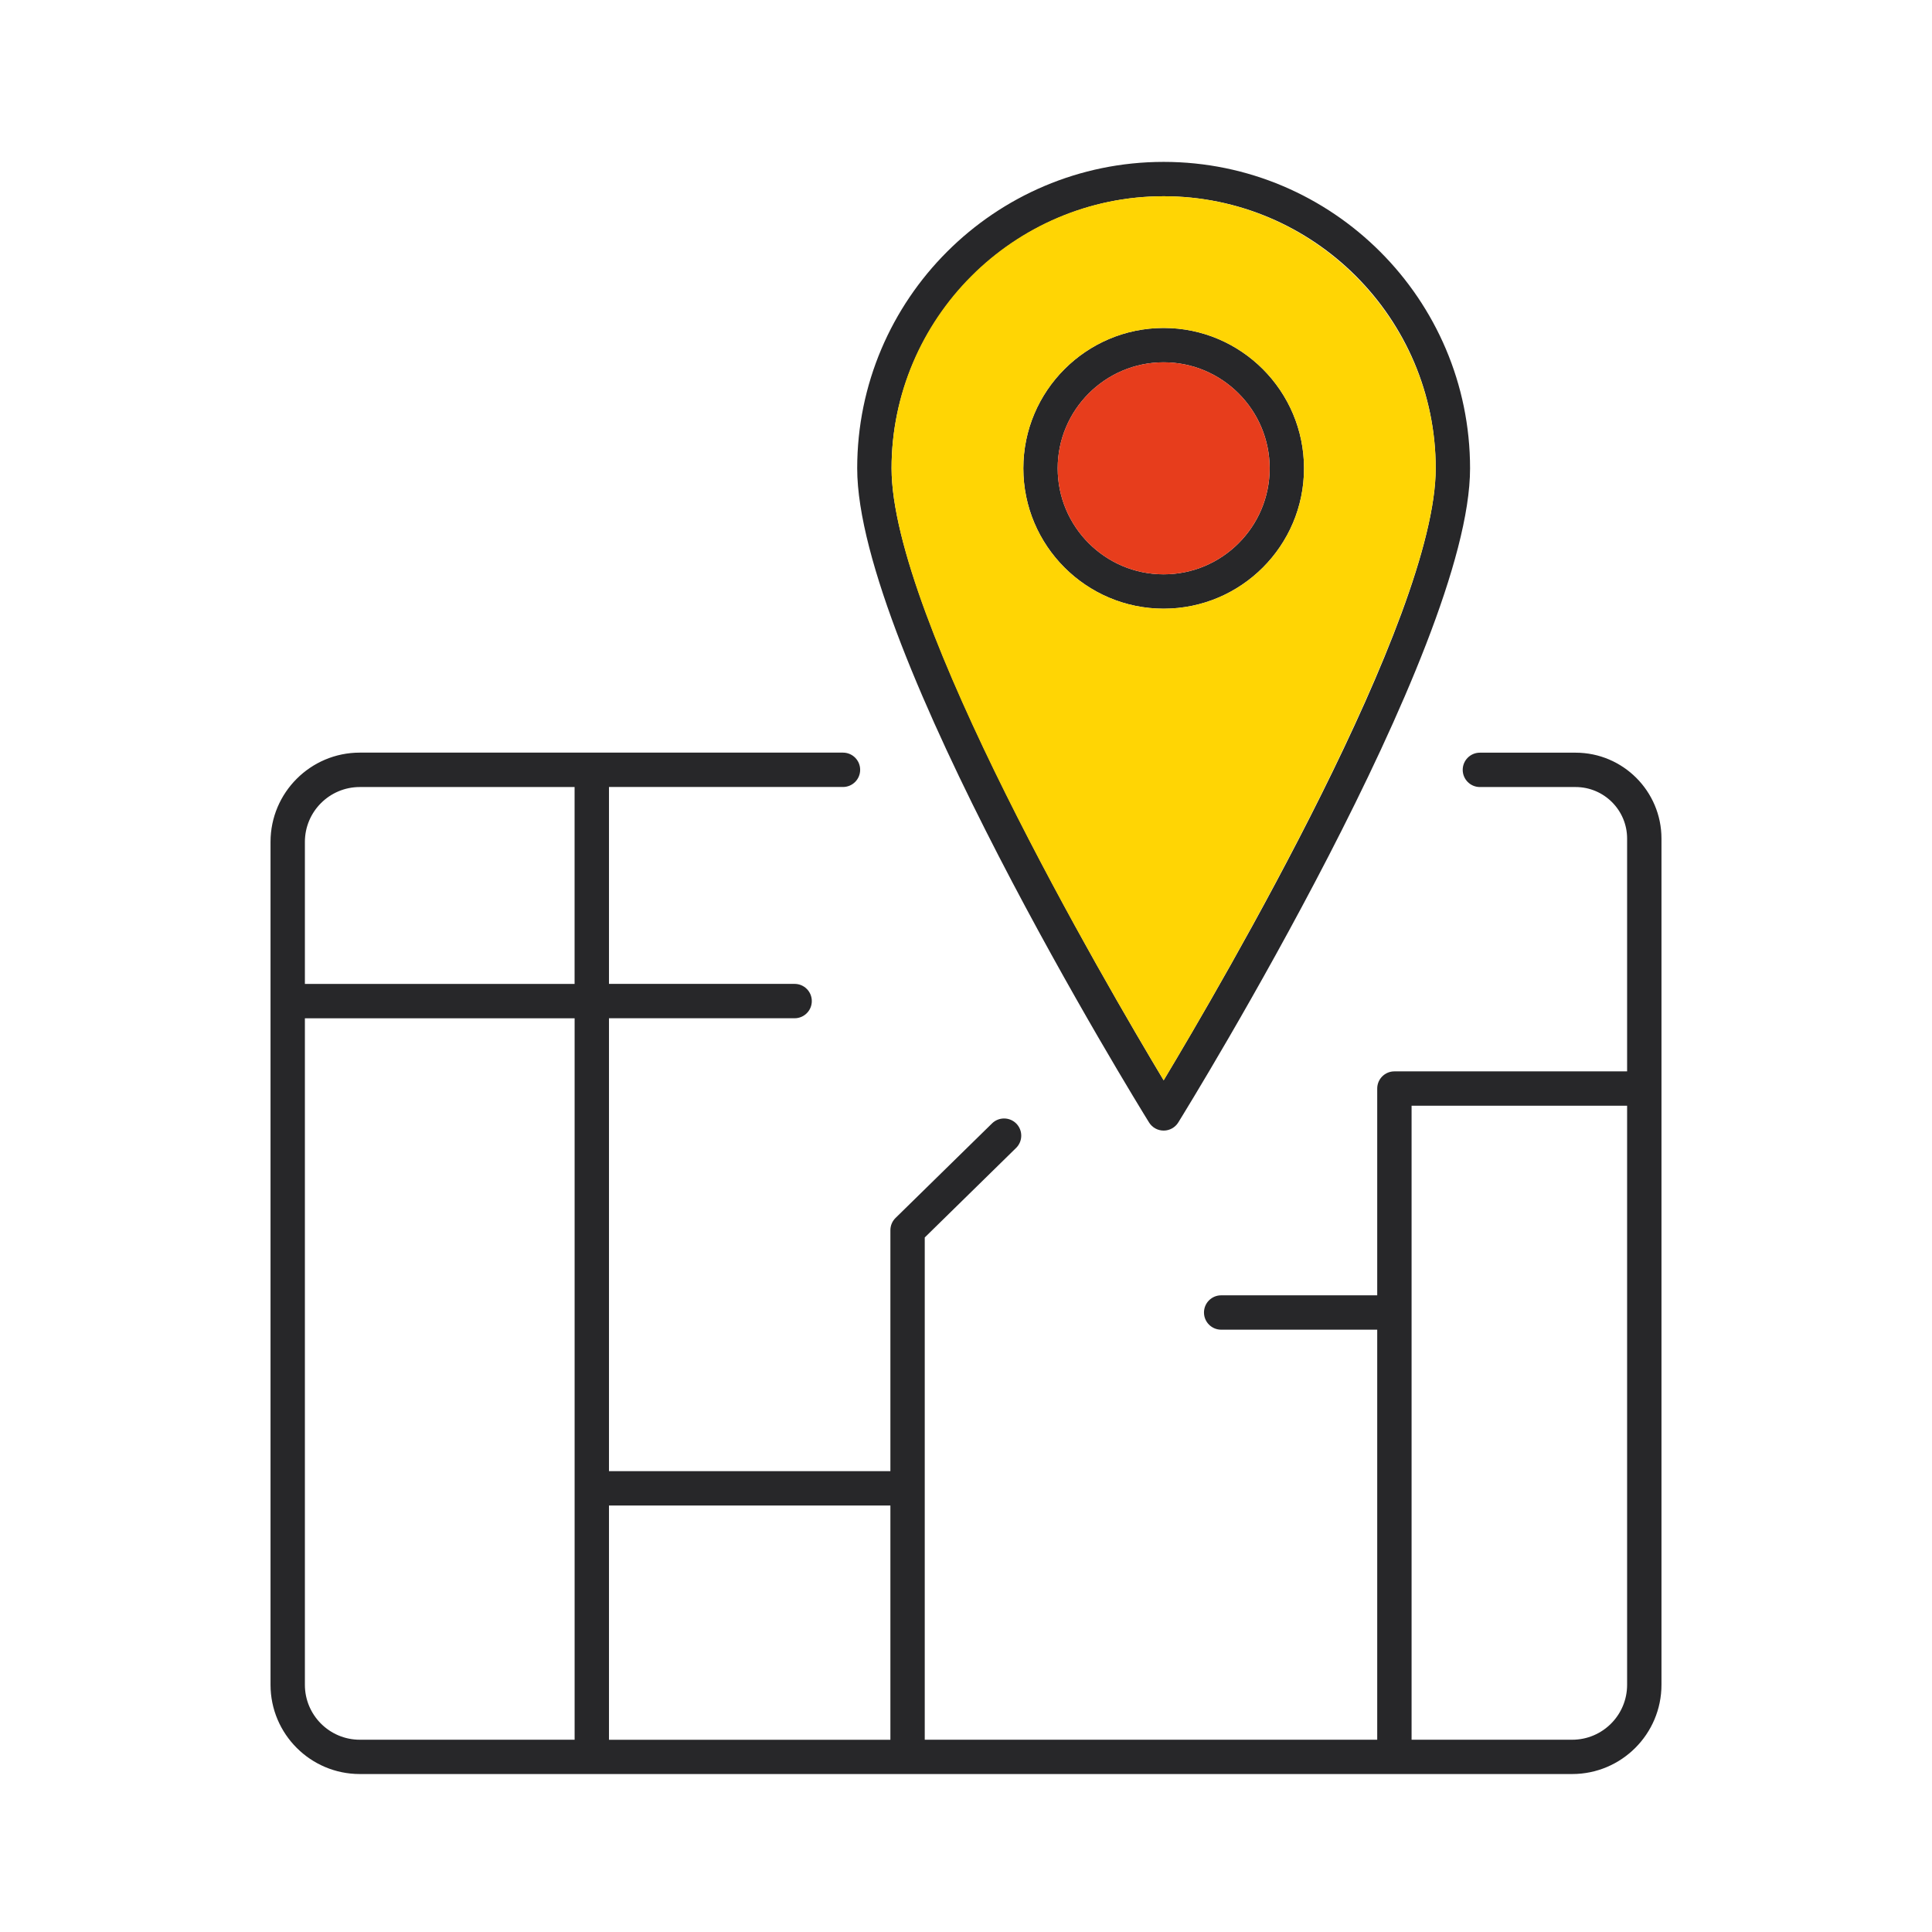 <svg width="111" height="111" viewBox="0 0 111 111" fill="none" xmlns="http://www.w3.org/2000/svg">
<path d="M90.523 43.244H85.025C84.48 43.244 84.038 43.685 84.038 44.231C84.038 44.776 84.48 45.218 85.025 45.218H90.523C92.156 45.218 93.483 46.545 93.483 48.178V61.554H80.113C79.568 61.554 79.126 61.995 79.126 62.541V74.421H70.16C69.615 74.421 69.173 74.862 69.173 75.408C69.173 75.953 69.615 76.395 70.16 76.395H79.126V99.953H53.13V71.097L58.378 65.953C58.768 65.57 58.773 64.946 58.393 64.556C58.011 64.167 57.386 64.162 56.997 64.542L51.453 69.975C51.263 70.16 51.156 70.414 51.156 70.68V84.522H34.988V58.502H45.654C46.2 58.502 46.641 58.06 46.641 57.515C46.641 56.969 46.2 56.528 45.654 56.528H34.988V45.215H48.432C48.978 45.215 49.419 44.773 49.419 44.228C49.419 43.683 48.978 43.241 48.432 43.241H20.67C17.843 43.241 15.543 45.541 15.543 48.368V96.797C15.543 99.625 17.843 101.924 20.67 101.924H90.33C93.158 101.924 95.457 99.625 95.457 96.797V48.178C95.457 45.457 93.244 43.244 90.523 43.244ZM51.156 86.498V99.955H34.988V86.498H51.156ZM20.67 45.218H33.012V56.53H17.517V48.371C17.517 46.631 18.931 45.218 20.67 45.218ZM17.517 96.799V58.504H33.014V99.953H20.67C18.931 99.953 17.517 98.539 17.517 96.799ZM93.483 96.799C93.483 98.539 92.07 99.953 90.33 99.953H81.1V63.528H93.483V96.799Z" fill="#272729"/>
<path d="M66.857 18.842C62.411 18.842 58.794 22.462 58.794 26.908C58.794 31.354 62.411 34.971 66.857 34.971C71.303 34.971 74.92 31.354 74.92 26.908C74.92 22.462 71.303 18.842 66.857 18.842ZM66.857 32.997C63.499 32.997 60.768 30.266 60.768 26.908C60.768 23.55 63.499 20.816 66.857 20.816C70.215 20.816 72.947 23.55 72.947 26.908C72.947 30.266 70.215 32.997 66.857 32.997Z" fill="#272729"/>
<path d="M66.856 9.301C57.147 9.301 49.249 17.199 49.249 26.908C49.249 37.29 65.331 63.385 66.017 64.49C66.197 64.779 66.513 64.956 66.856 64.956C67.199 64.956 67.515 64.779 67.695 64.49C68.378 63.385 84.46 37.29 84.46 26.908C84.46 17.199 76.562 9.301 66.856 9.301ZM66.856 62.067C63.498 56.471 51.223 35.432 51.223 26.908C51.223 18.383 58.237 11.275 66.856 11.275C75.474 11.275 82.486 18.287 82.486 26.908C82.486 35.529 70.214 56.471 66.856 62.067Z" fill="#272729"/>
<path d="M66.857 11.275C58.238 11.275 51.224 18.287 51.224 26.908C51.224 35.529 63.499 56.471 66.857 62.067C70.215 56.471 82.487 35.432 82.487 26.908C82.487 18.383 75.475 11.275 66.857 11.275ZM66.857 34.971C62.41 34.971 58.793 31.354 58.793 26.908C58.793 22.462 62.41 18.842 66.857 18.842C71.303 18.842 74.92 22.462 74.92 26.908C74.92 31.354 71.303 34.971 66.857 34.971Z" fill="#FFD504"/>
<path d="M72.945 26.907C72.945 30.265 70.214 32.997 66.856 32.997C63.498 32.997 60.767 30.265 60.767 26.907C60.767 23.549 63.498 20.816 66.856 20.816C70.214 20.816 72.945 23.549 72.945 26.907Z" fill="#E73D1C"/>
</svg>
